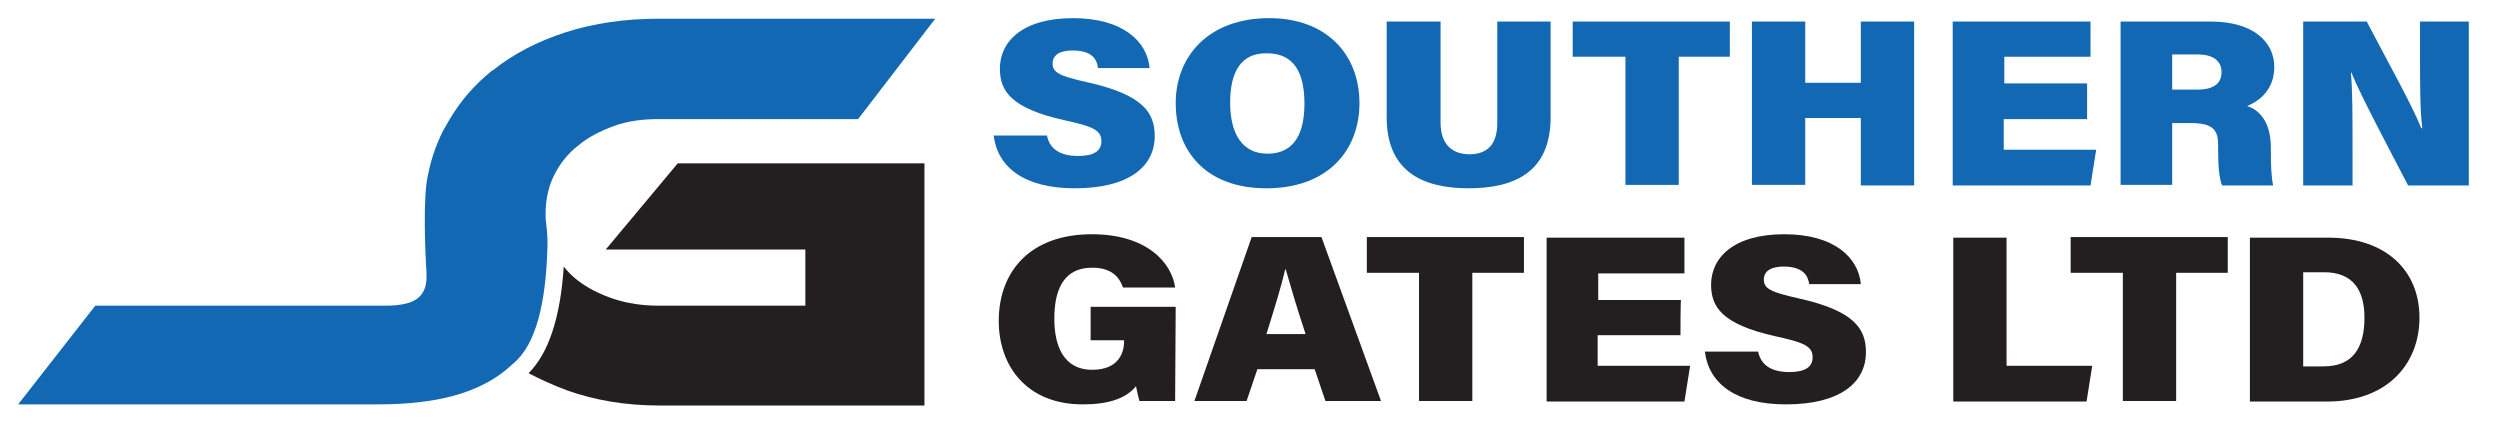 <svg xmlns="http://www.w3.org/2000/svg" xmlns:xlink="http://www.w3.org/1999/xlink" id="Black_Version" x="0px" y="0px" viewBox="0 0 440.8 76" style="enable-background:new 0 0 440.8 76;" xml:space="preserve"><style type="text/css">	.st0{fill:#1268B3;}	.st1{fill:#231F20;}</style><g>	<path class="st0" d="M184.6,23.9c0.5,2.5,2.5,3.6,5.5,3.6c2.8,0,4.1-0.9,4.1-2.6c0-1.9-1.4-2.6-6.5-3.7c-9.5-2.1-11.4-5.2-11.4-9.1  c0-4.8,4-8.9,12.9-8.9s13.1,4.2,13.5,8.8h-9.1c-0.2-1.6-1.1-3.1-4.5-3.1c-2.1,0-3.5,0.7-3.5,2.3s1.2,2.2,6.1,3.3  c9.9,2.2,11.9,5.4,11.9,9.5c0,5.4-4.6,9.2-14.1,9.2c-8.9,0-13.6-3.7-14.3-9.3L184.6,23.9L184.6,23.9z"></path>	<path class="st0" d="M239.7,18.2c0,8.2-5.5,15-16.4,15s-16-6.8-16-15s5.7-15,16.5-15C233.8,3.2,239.7,9.5,239.7,18.2L239.7,18.2z   M216.9,18.1c0,5.3,2,9,6.6,9c4.9,0,6.5-3.9,6.5-8.8c0-5.3-1.7-8.9-6.6-8.9C218.8,9.3,216.9,12.7,216.9,18.1L216.9,18.1z"></path>	<path class="st0" d="M254,3.8v17.8c0,4.1,2.3,5.6,5.1,5.6c3.1,0,4.9-1.7,4.9-5.5V3.8h9.4v16.9c0,9.6-6.3,12.5-14.5,12.5  s-14.4-3.1-14.4-12.5V3.8H254L254,3.8z"></path>	<path class="st0" d="M286.5,10h-9.2V3.8H305V10H296v22.6h-9.4V10z"></path>	<path class="st0" d="M308.9,3.8h9.4v10.8h9.8V3.8h9.4v28.9h-9.4V20.8h-9.8v11.8h-9.4V3.8z"></path>	<path class="st0" d="M367.9,21h-14.6v5.4h16.3l-1,6.3h-24.3V3.8h24.3V10h-15.2v4.7h14.6V21z"></path>	<path class="st0" d="M383,21.7v10.9h-9.1V3.8h15.9c7.5,0,11.2,3.6,11.2,8c0,4-2.6,6-4.8,6.9c2,0.6,4.2,2.6,4.2,7.4v1.2  c0,1.8,0.1,4.1,0.4,5.4h-9c-0.5-1.2-0.7-3.3-0.7-6.3v-0.8c0-2.5-0.7-3.9-4.8-3.9C386.3,21.7,383,21.7,383,21.7z M383,15.8h4.4  c3.1,0,4.3-1.2,4.3-3.1s-1.4-3.1-4.2-3.1H383L383,15.8L383,15.8z"></path>	<path class="st0" d="M406.1,32.6V3.8h11.2c3.4,6.5,8.3,15.3,9.6,18.8h0.2c-0.4-3-0.4-8.1-0.4-12.7V3.8h8.6v28.9h-10.7  c-2.7-5.2-8.5-16.1-10-19.9h-0.1c0.3,2.7,0.3,8.3,0.3,13.4v6.5H406.1L406.1,32.6z"></path>	<path class="st1" d="M207.2,70.7h-6.3c-0.2-0.8-0.5-2-0.6-2.6c-1.8,2.2-4.9,3.2-9.4,3.2c-9.8,0-14.8-6.7-14.8-14.7  c0-8.9,5.7-15.3,16.4-15.3c9.7,0,14.1,5,14.7,9.4H198c-0.5-1.5-1.7-3.5-5.4-3.5c-5.4,0-6.7,4.4-6.7,9s1.5,9,6.7,9  c4.7,0,5.6-3.1,5.6-5v-0.2h-5.9v-5.9h15L207.2,70.7L207.2,70.7z"></path>	<path class="st1" d="M221.7,65.1l-1.9,5.6h-9.2l10.1-28.9H233l10.5,28.9h-9.8l-1.9-5.6H221.7L221.7,65.1z M230.2,58.9  c-1.5-4.5-2.7-8.6-3.5-11.4h-0.1c-0.7,3.1-2,7.2-3.3,11.4H230.2L230.2,58.9z"></path>	<path class="st1" d="M250.2,48.1h-9.2v-6.3h27.7v6.3h-9.1v22.6h-9.4V48.1z"></path>	<path class="st1" d="M296.3,59.1h-14.6v5.4H298l-1,6.3h-24.3V41.9h24.3v6.3h-15.2v4.7h14.6C296.3,52.8,296.3,59.1,296.3,59.1z"></path>	<path class="st1" d="M310,62c0.5,2.5,2.5,3.6,5.5,3.6c2.8,0,4.1-0.9,4.1-2.6c0-1.9-1.4-2.6-6.5-3.7c-9.5-2.1-11.4-5.2-11.4-9.1  c0-4.8,4-8.9,12.9-8.9s13.1,4.2,13.5,8.8h-9.1c-0.2-1.5-1.1-3.1-4.5-3.1c-2.1,0-3.5,0.7-3.5,2.3s1.2,2.2,6.1,3.3  c9.9,2.2,11.9,5.4,11.9,9.5c0,5.4-4.6,9.2-14.1,9.2c-8.9,0-13.6-3.7-14.3-9.3L310,62L310,62z"></path>	<path class="st1" d="M344.4,41.9h9.4v22.6h15.1l-1,6.3h-23.5C344.4,70.7,344.4,41.9,344.4,41.9z"></path>	<path class="st1" d="M374.3,48.1h-9.2v-6.3h27.7v6.3h-9.1v22.6h-9.4V48.1z"></path>	<path class="st1" d="M396.7,41.9h13.8c10.2,0,16.1,5.8,16.1,14.1s-5.8,14.8-16.3,14.8h-13.6L396.7,41.9L396.7,41.9z M406.1,64.6  h3.6c5.1,0,7.2-3.2,7.2-8.6c0-4.8-2-8-7.1-8h-3.7L406.1,64.6L406.1,64.6z"></path></g><g>	<path class="st1" d="M119.5,28.8L106.8,44h35.2v9.9h-25.8c-2.9,0-5.6-0.4-8-1.2s-4.6-1.9-6.4-3.3c-0.9-0.7-1.7-1.5-2.4-2.4  c-0.6,9.1-2.7,15.3-6.2,18.8c2.1,1.1,4.3,2.1,6.7,3c5,1.8,10.5,2.7,16.4,2.7H163V28.8H119.5z"></path>	<path class="st0" d="M96.3,39.4c-0.1-0.6-0.1-1.2-0.1-1.8c0-2.4,0.5-4.7,1.5-6.7s2.4-3.8,4.2-5.2c1.8-1.5,3.9-2.6,6.4-3.5  s5.1-1.2,7.9-1.2h35.1l13.6-17.7h-48.8c-5.9,0-11.4,0.8-16.4,2.4c-4.9,1.6-9.2,3.8-12.8,6.7c-0.1,0-0.1,0.1-0.2,0.1  c-3,2.4-5.5,5.3-7.4,8.5c-0.4,0.7-0.8,1.4-1.2,2.1c-1.2,2.4-2.1,5-2.6,7.6c-1,3.8-0.5,14.5-0.3,17.4c0,0.5,0,0.8,0,0.8  c0,1.8-0.6,3-1.7,3.8s-3,1.2-5.5,1.2H16.8L3.2,71.3h63.4c5.2,0,9.6-0.5,13.3-1.5c3.7-1,6.7-2.5,9.1-4.4c0.5-0.4,1-0.9,1.5-1.3  c0,0,0,0,0,0c4.1-3.4,5.7-10.9,6-19.9C96.6,42.6,96.5,41,96.3,39.4L96.3,39.4z"></path></g></svg>